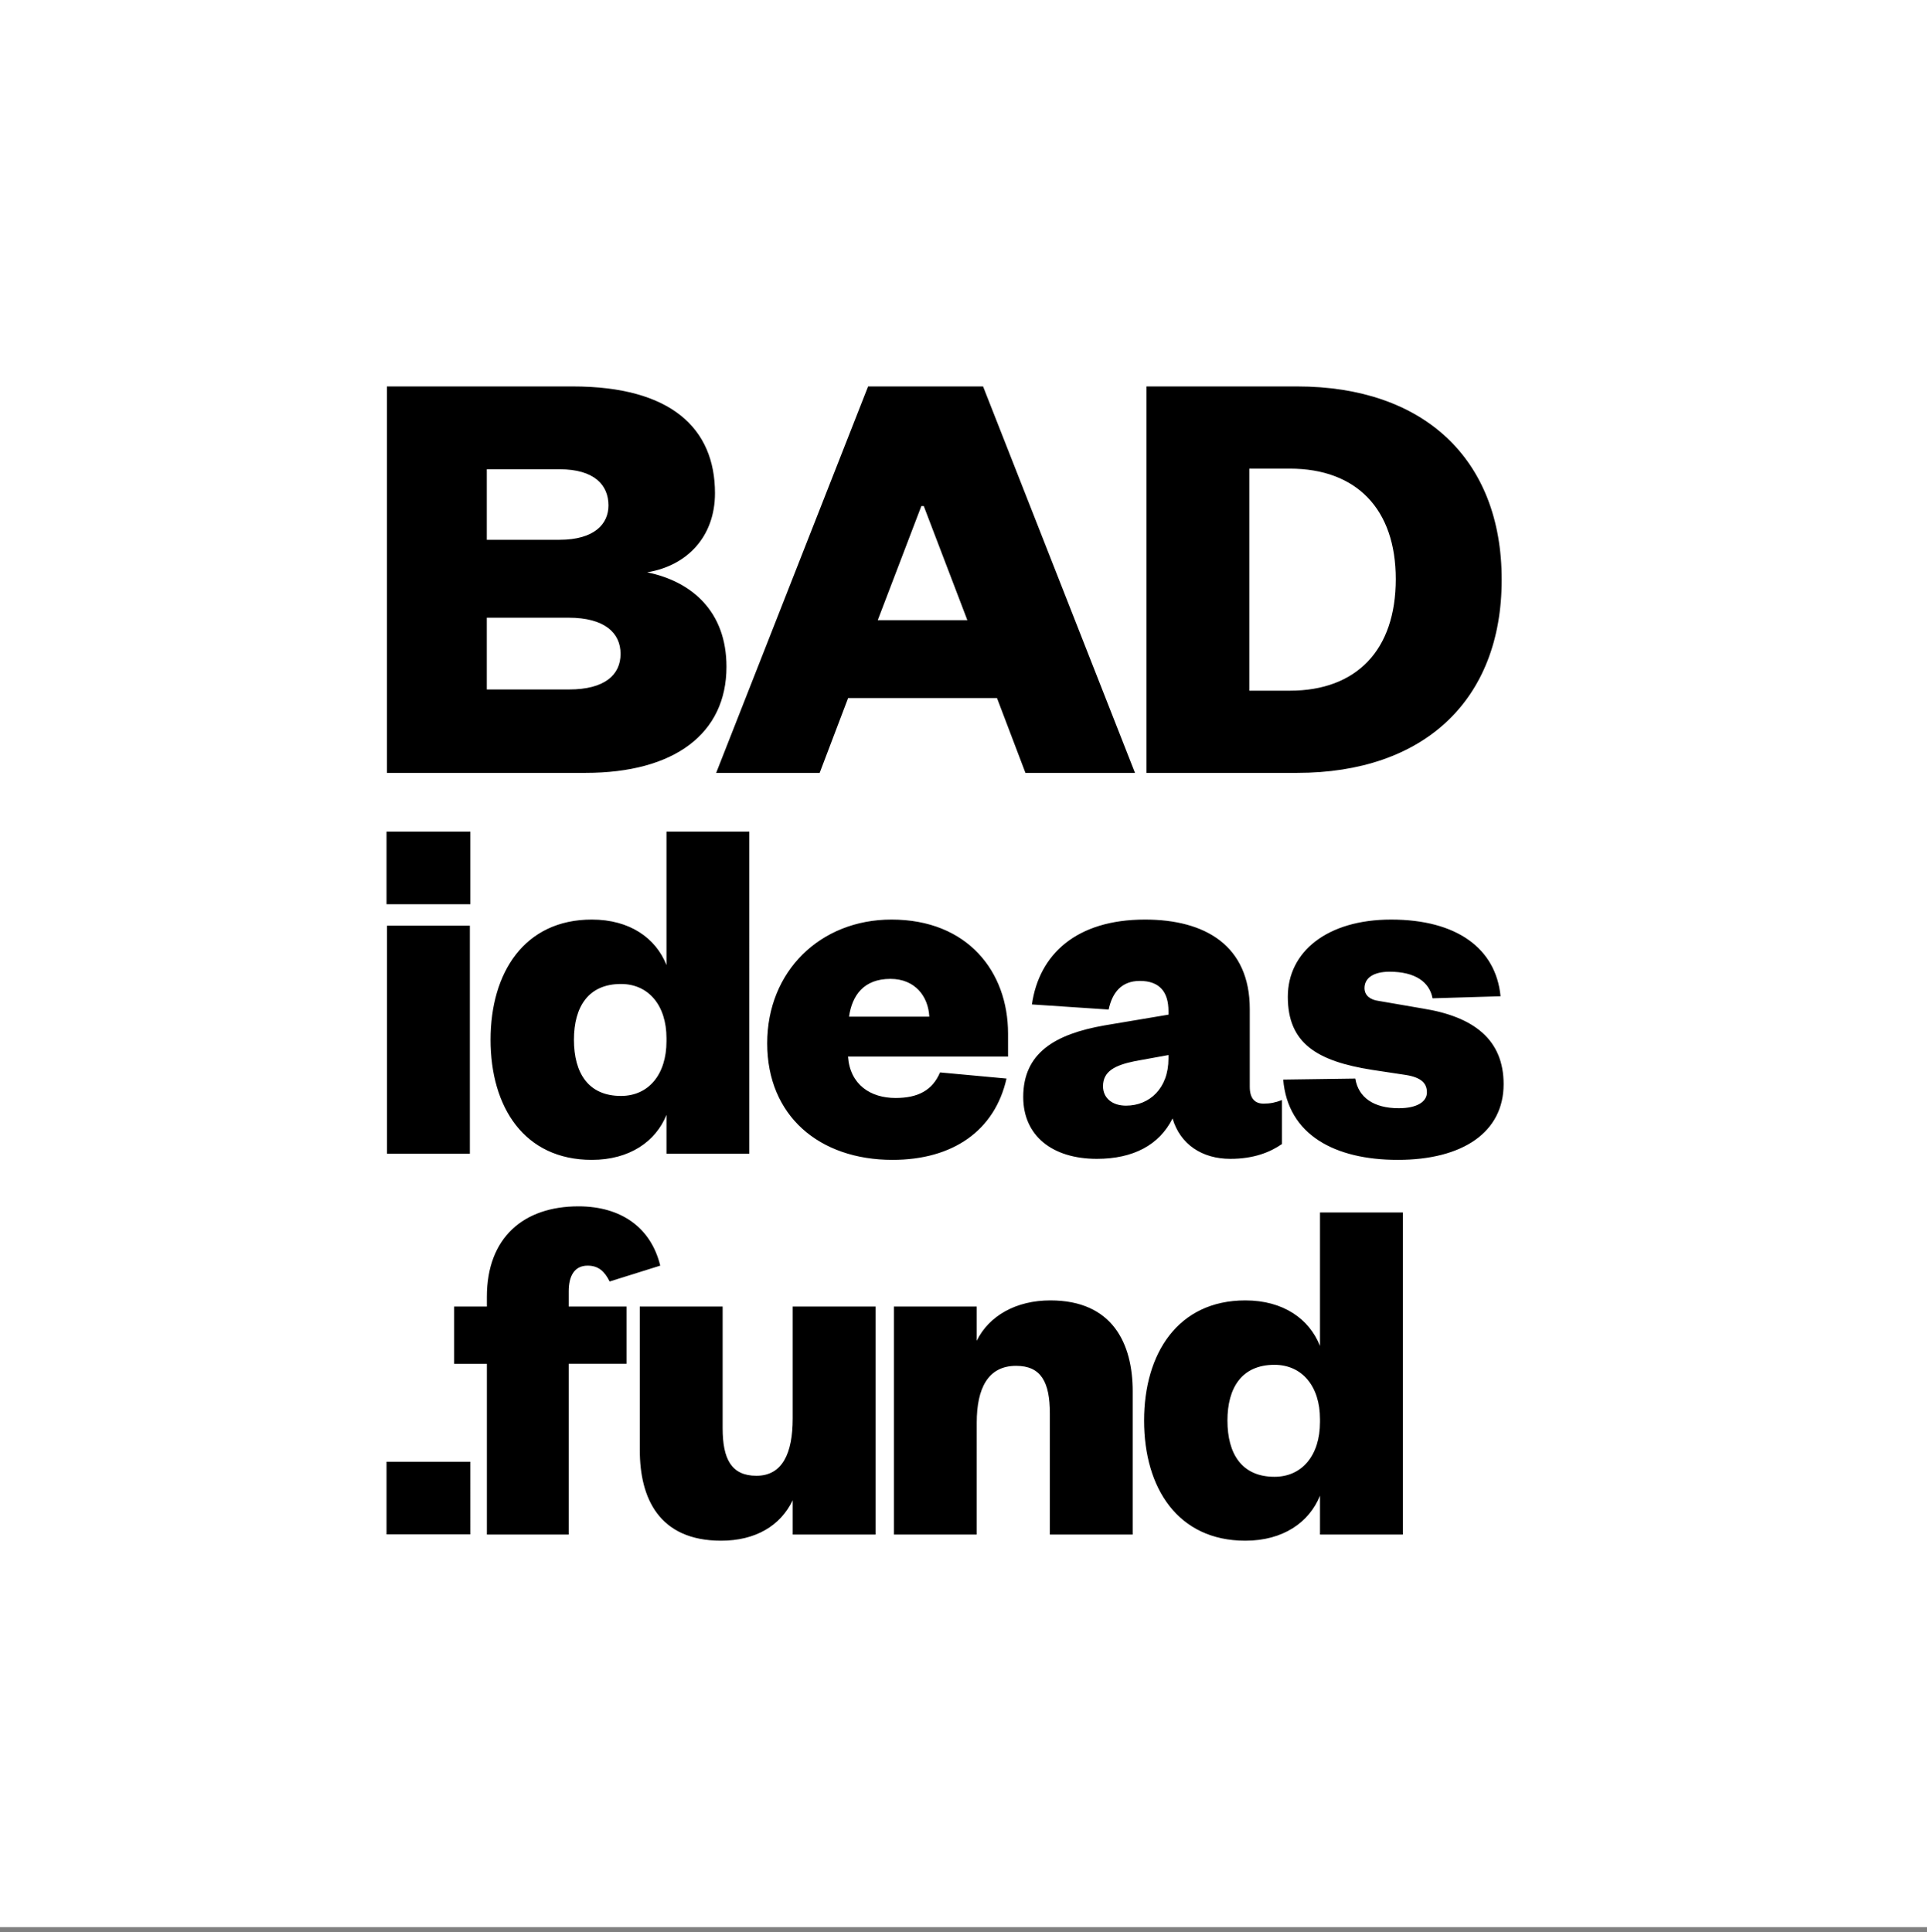<?xml version="1.0" encoding="UTF-8"?>
<svg data-bbox="0 0 344 344.095" xmlns="http://www.w3.org/2000/svg" viewBox="0 0 344 345" height="345" width="344" data-type="color">
    <rect x="0" y="0" width="344" height="345" fill="#808080" stroke="none"/>
    <g>
        <path fill="#ffffff" d="M344 0v344.095H0V0z" data-color="1"/>
        <path fill="#000000" d="M115.534 102.186c7.995 1.643 14.153 7.009 14.153 16.866 0 11.938-9.291 18.948-25.174 18.948H69.075V69h33.169c17.503 0 25.391 7.448 25.391 19.057 0 7.667-4.862 12.924-12.101 14.129m-4.754 14.566c0-3.723-2.809-6.462-9.292-6.462H86.902v12.815h14.694c6.375 0 9.184-2.629 9.184-6.353M99.867 83.786H86.902V96.38h12.965c6.267 0 8.752-2.848 8.752-6.133 0-3.615-2.485-6.462-8.752-6.462M127.848 138l27.119-69h20.528l27.119 69h-19.556l-5.078-13.362h-26.579L146.323 138zm37.059-47.643h-.432l-7.78 20.372h15.991zm58.113 32.967V83.676h7.239c11.885 0 18.908 7.229 18.908 19.714 0 12.705-7.023 19.934-18.908 19.934zM204.653 138h26.903c22.581 0 36.519-12.924 36.519-34.5S254.137 69 231.556 69h-26.903zM69.091 206v-40.713H83.88V206zm14.88-44.547H69V148.49h14.97zm26.882 34.232c4.929 0 8.124-3.834 8.124-9.768v-.548c0-5.842-3.195-9.676-8.124-9.676-5.843 0-8.399 4.108-8.399 9.95 0 5.934 2.556 10.042 8.399 10.042M133.765 206h-14.788v-6.938c-1.917 4.747-6.573 8.033-13.328 8.033-12.05 0-18.074-9.402-18.074-21.452 0-11.958 6.025-21.452 18.074-21.452 6.755 0 11.411 3.286 13.328 8.125V148.49h14.788zm34.047-14.514c-1.369 3.195-3.925 4.564-7.942 4.564-4.473 0-8.124-2.374-8.489-7.394h28.572v-4.108c0-11.046-7.211-20.357-20.813-20.357-12.689 0-22.182 9.22-22.182 22.091 0 12.963 9.311 20.813 22.365 20.813 10.771 0 18.257-5.203 20.356-14.514zm-16.249-9.951c.548-3.834 2.648-6.755 7.394-6.755 4.382 0 6.756 3.104 6.938 6.755zm49.449 15.884c4.199 0 7.577-3.104 7.577-8.398v-.639l-6.025 1.095c-3.56.731-5.66 1.826-5.66 4.473 0 2.1 1.644 3.469 4.108 3.469m3.378-33.228c10.772 0 18.713 4.656 18.713 15.975v13.876c0 2.099.913 3.012 2.465 3.012 1.187 0 2.1-.183 3.286-.639v7.851c-2.099 1.46-5.02 2.647-9.219 2.647-5.021 0-8.946-2.556-10.316-7.212-2.373 4.747-7.029 7.212-13.51 7.212-7.942 0-13.145-4.108-13.145-11.046 0-7.85 5.66-11.228 14.514-12.78l11.411-1.917v-.639c0-3.377-1.552-5.386-5.112-5.386-3.286 0-4.929 2.1-5.568 5.112l-13.693-.912c1.278-8.946 7.942-15.154 20.174-15.154m24.685 28.573c.821 9.858 9.22 14.331 20.448 14.331 11.593 0 18.896-4.929 18.896-13.51 0-7.942-5.295-12.05-14.423-13.51l-7.942-1.369c-1.369-.183-2.465-.913-2.465-2.283 0-1.825 1.643-2.921 4.473-2.921 4.564 0 7.12 1.826 7.668 4.747l12.141-.365c-.821-8.49-7.759-13.693-19.535-13.693-11.411 0-18.44 5.751-18.44 13.784 0 8.307 5.204 11.502 15.062 13.054l6.025.913c2.83.456 3.743 1.552 3.743 3.104 0 1.643-1.734 2.83-5.021 2.83-4.473 0-7.211-1.917-7.759-5.295zM86.917 243.511V274h14.606v-30.489h10.315v-10.224h-10.315v-2.739c0-2.556.913-4.564 3.377-4.564 1.917 0 3.013 1.004 3.926 2.83l9.037-2.83c-1.643-6.755-6.938-10.589-14.606-10.589-9.767 0-16.34 5.568-16.34 16.157v1.735h-5.842v10.224zm54.592 9.767c0 6.208-1.826 10.224-6.482 10.224-4.473 0-6.024-3.012-6.024-8.489v-21.726h-14.789v25.651c0 8.489 3.378 16.157 14.515 16.157 6.116 0 10.589-2.647 12.78-7.211V274h14.788v-40.713h-14.788zm39.883-9.402c-5.021 0-7.029 4.016-7.029 10.132V274h-14.788v-40.713h14.788v6.116c2.191-4.473 7.029-7.212 13.145-7.212 11.137 0 14.697 7.759 14.697 16.249V274h-14.788v-21.635c0-5.568-1.552-8.489-6.025-8.489m54.247 10.041c0 5.934-3.195 9.768-8.124 9.768-5.842 0-8.398-4.108-8.398-10.042 0-5.842 2.556-9.95 8.398-9.95 4.929 0 8.124 3.834 8.124 9.676zm0 20.083h14.789v-57.51h-14.789v23.826c-1.917-4.839-6.572-8.125-13.327-8.125-12.05 0-18.075 9.494-18.075 21.452 0 12.05 6.025 21.452 18.075 21.452 6.755 0 11.41-3.286 13.327-8.033zm-151.668-.037H69V261h14.97z" clip-rule="evenodd" fill-rule="evenodd" data-color="2"/>
    </g>
</svg>
